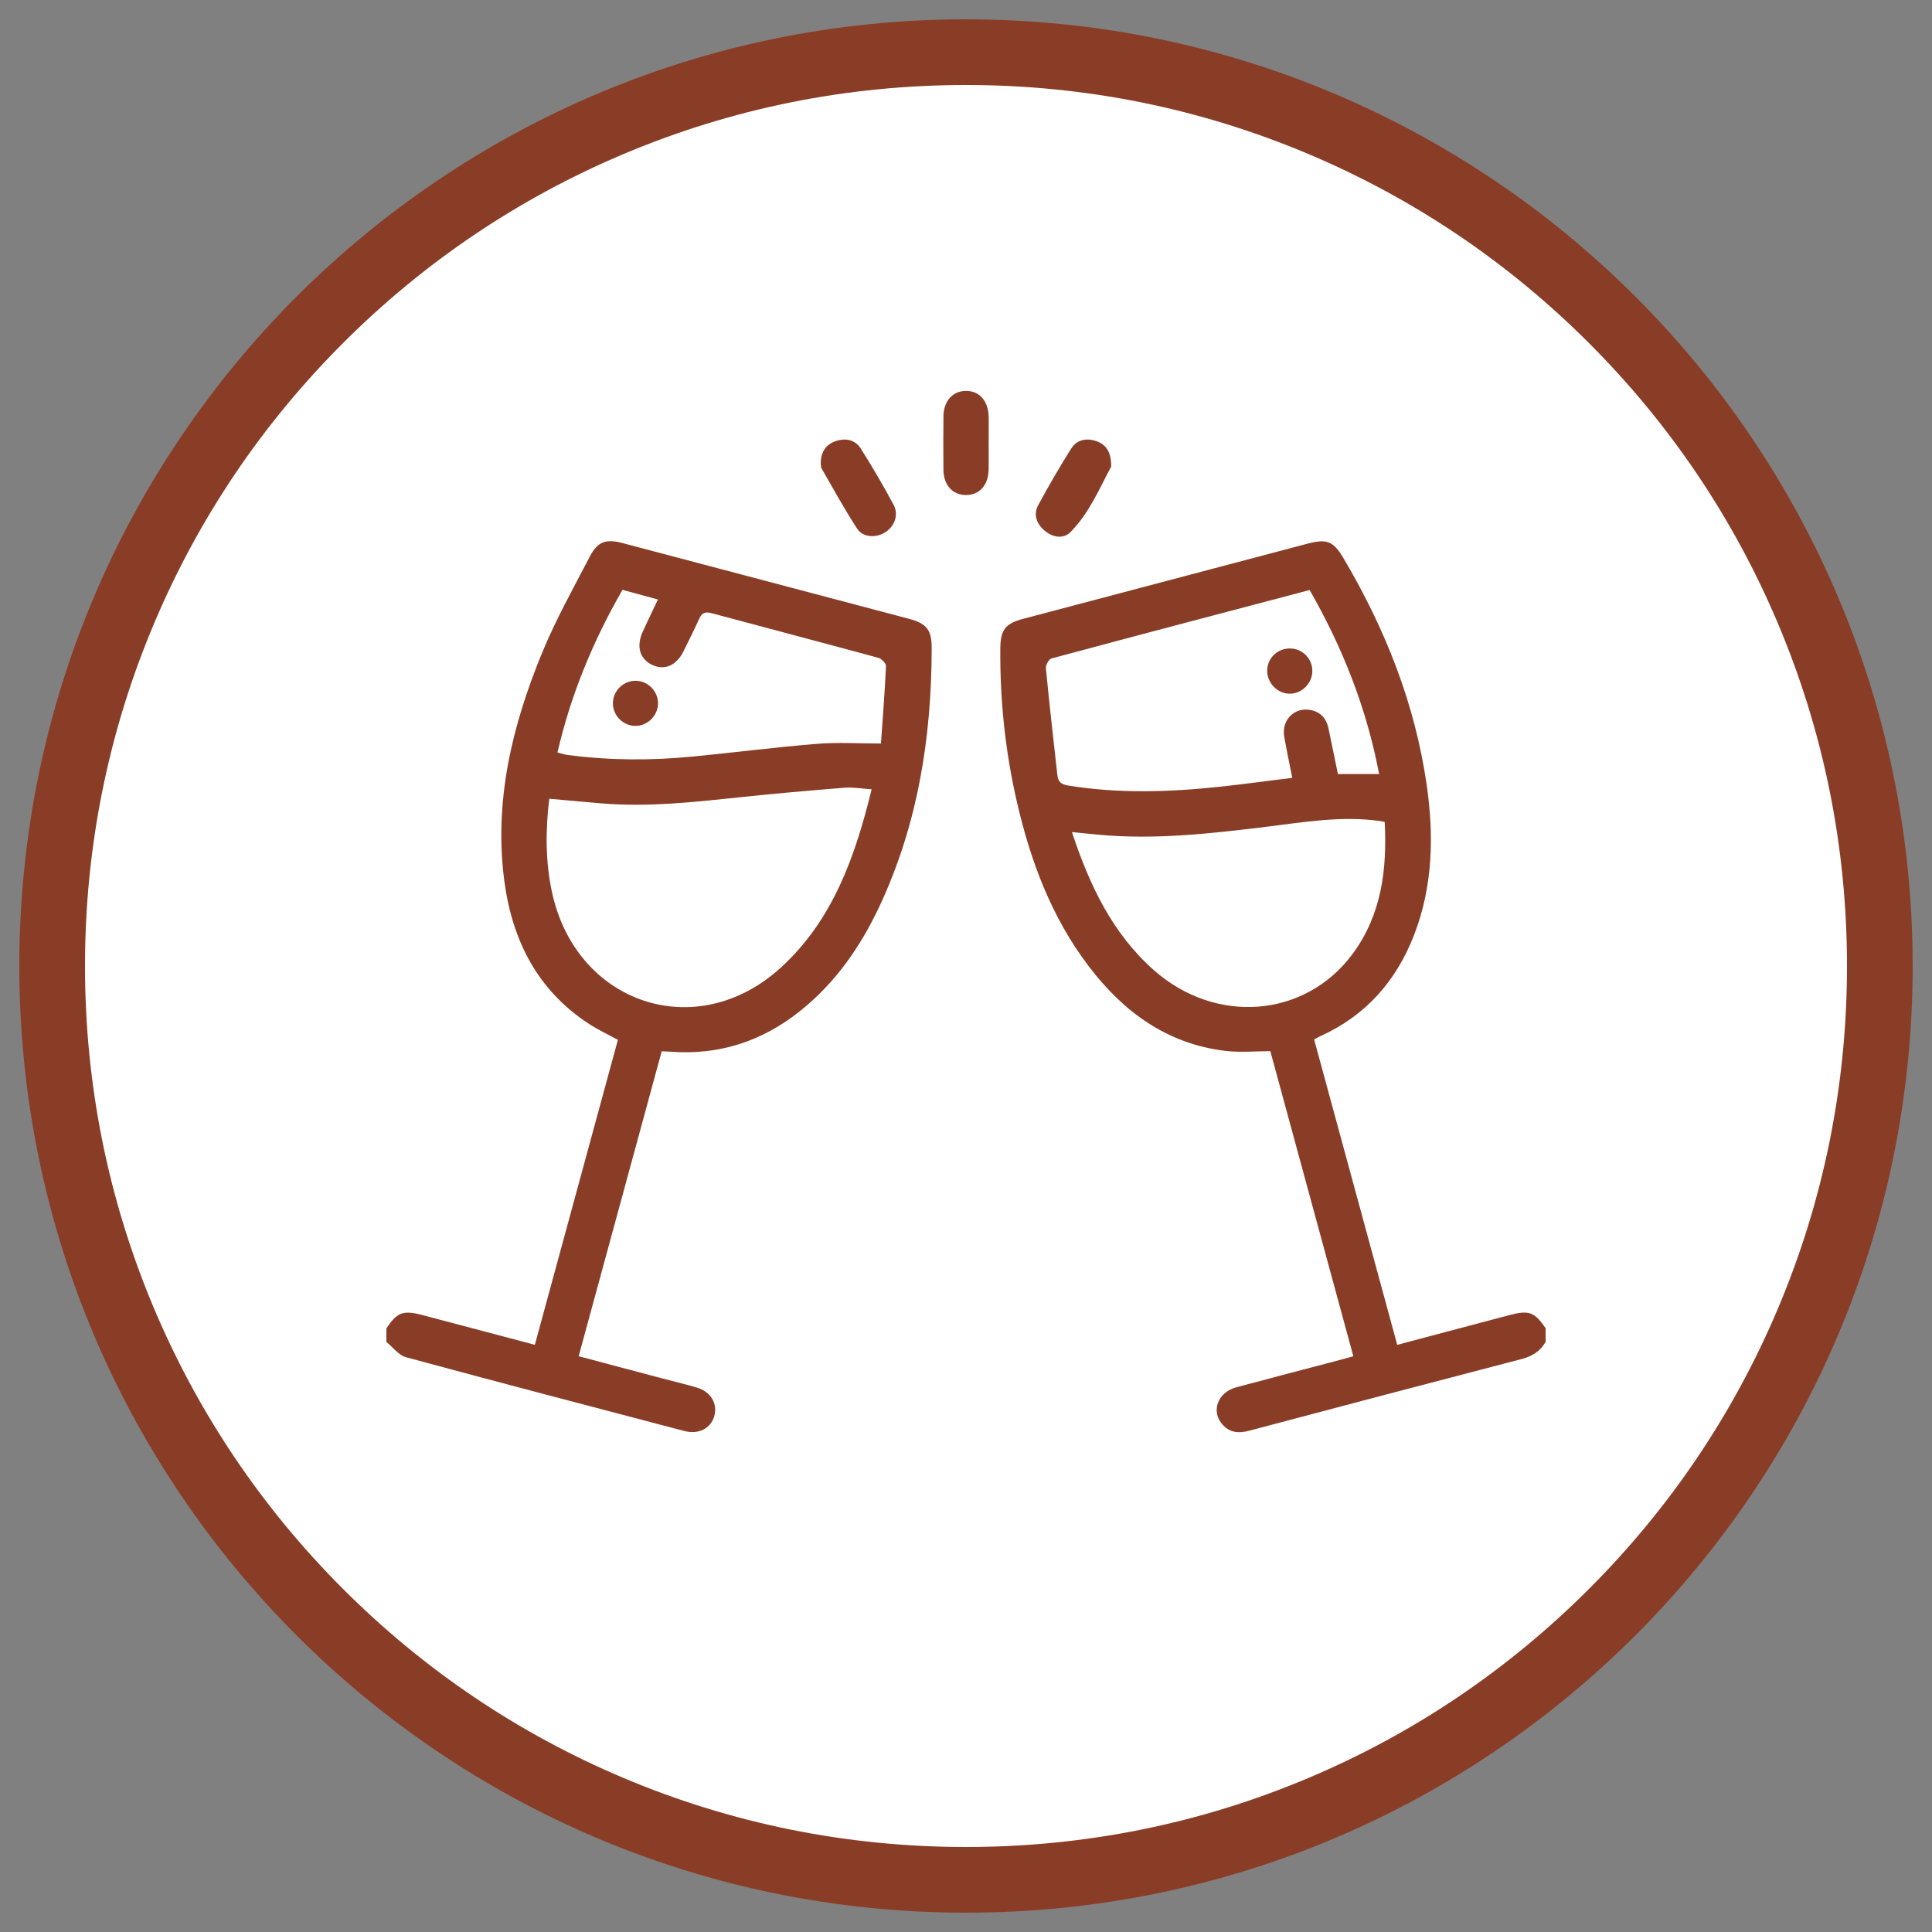 <?xml version="1.0" encoding="UTF-8"?>
<svg id="Ebene_1" data-name="Ebene 1" xmlns="http://www.w3.org/2000/svg" viewBox="0 0 500 500">
  <rect x="0" y="0" width="500" height="500" fill="#808080" stroke="none"/>
  <defs>
    <style>
      .cls-1 {
        fill: #fff;
      }

      .cls-2 {
        fill: #8a3d26;
      }
    </style>
  </defs>
  <g>
    <path class="cls-1" d="M250,486.5c-63.17,0-122.56-24.6-167.23-69.27S13.5,313.17,13.5,250,38.1,127.44,82.77,82.77,186.83,13.5,250,13.5s122.56,24.6,167.23,69.27,69.27,104.06,69.27,167.23-24.6,122.56-69.27,167.23-104.06,69.27-167.23,69.27Z"/>
    <path class="cls-2" d="M250,22c30.79,0,60.64,6.03,88.74,17.91,27.15,11.48,51.53,27.92,72.48,48.87,20.94,20.94,37.39,45.33,48.87,72.48,11.88,28.1,17.91,57.96,17.91,88.74s-6.03,60.64-17.91,88.74c-11.48,27.15-27.92,51.53-48.87,72.48s-45.33,37.39-72.48,48.87c-28.1,11.88-57.96,17.91-88.74,17.91s-60.64-6.03-88.74-17.91c-27.15-11.48-51.53-27.92-72.48-48.87-20.94-20.94-37.39-45.33-48.87-72.48-11.88-28.1-17.91-57.96-17.91-88.74s6.03-60.64,17.91-88.74c11.48-27.15,27.92-51.53,48.87-72.48,20.94-20.94,45.33-37.39,72.48-48.87,28.1-11.88,57.96-17.91,88.74-17.91m0-17h0C114.69,5,5,114.69,5,250h0c0,135.31,109.69,245,245,245h0c135.31,0,245-109.69,245-245h0C495,114.69,385.31,5,250,5h0Z"/>
  </g>
  <g id="jNzpau">
    <g>
      <path class="cls-2" d="M100,343.77c2.8-4.18,4.31-4.75,9.33-3.43,9.6,2.53,19.2,5.07,29.09,7.69,7.19-26.4,14.32-52.6,21.49-78.92-2.56-1.4-5.12-2.59-7.46-4.11-13.38-8.72-19.89-21.65-21.93-37.02-2.73-20.64,2.02-40.19,9.79-59.07,3.51-8.53,8.06-16.65,12.33-24.86,2.04-3.92,4.17-4.64,8.49-3.5,24.69,6.51,49.37,13.04,74.06,19.58,4.66,1.24,5.94,2.89,5.93,7.64-.03,23.19-3.61,45.68-13.54,66.84-4.91,10.45-11.4,19.77-20.53,27.05-9.81,7.82-20.93,11.47-33.5,10.52-.67-.05-1.34-.07-2.3-.11-7.14,26.24-14.28,52.44-21.49,78.92,7.21,1.92,14.24,3.79,21.27,5.65,3.11,.82,6.25,1.55,9.33,2.47,3.59,1.06,5.4,4.14,4.49,7.39-.89,3.17-4.06,4.81-7.71,3.85-24.04-6.31-48.08-12.6-72.07-19.1-1.91-.52-3.39-2.6-5.07-3.96,0-1.17,0-2.34,0-3.52Zm125.58-139.5c-2.55-.17-4.79-.58-6.99-.41-9.14,.73-18.27,1.53-27.38,2.5-11.75,1.24-23.48,2.54-35.32,1.57-4.53-.37-9.05-.8-13.74-1.22-.99,8.19-1,16.14,.67,24.04,6.17,29.07,37.44,39.57,59.25,19.67,13.46-12.28,19.24-28.69,23.51-46.16Zm-64.48-51.62c-7.64,13.28-13.37,27.13-16.83,42.09,.98,.25,1.71,.52,2.46,.62,10.79,1.44,21.61,1.5,32.42,.45,10.77-1.05,21.52-2.43,32.3-3.31,5.3-.43,10.67-.08,16.54-.08,.47-6.68,1-13.36,1.3-20.06,.03-.7-1.15-1.89-1.98-2.12-14.38-3.91-28.81-7.69-43.2-11.56-1.65-.44-2.5-.03-3.18,1.49-1.27,2.85-2.69,5.63-4.07,8.43-1.8,3.66-4.92,4.98-8.09,3.47-3.18-1.51-4.15-4.73-2.47-8.49,1.23-2.75,2.57-5.46,3.97-8.43-3.08-.84-6.05-1.65-9.18-2.5Z"/>
      <path class="cls-2" d="M400,347.29c-1.38,2.41-3.44,3.7-6.15,4.41-23.58,6.14-47.14,12.35-70.69,18.6-2.61,.69-4.86,.46-6.7-1.54-3.15-3.41-1.38-8.41,3.47-9.72,8.94-2.41,17.9-4.73,26.86-7.09,1.03-.27,2.05-.57,3.45-.96-7.15-26.28-14.27-52.46-21.48-78.95-3.91,0-7.83,.39-11.64-.07-15.1-1.81-26.36-10.09-35.32-21.85-9.77-12.82-15.22-27.58-18.75-43.12-2.93-12.9-4.28-25.98-4.17-39.21,.04-4.8,1.31-6.42,5.93-7.64,24.5-6.48,49-12.95,73.5-19.43,5.1-1.35,6.76-.7,9.41,3.79,10.78,18.23,18.48,37.6,21.51,58.65,1.88,13.1,1.61,26.1-3.21,38.66-4.6,12.01-12.52,21.01-24.36,26.36-.44,.2-.85,.44-1.57,.82,7.15,26.28,14.3,52.55,21.51,79.04,9.89-2.62,19.48-5.18,29.08-7.71,5.01-1.32,6.51-.76,9.33,3.43v3.52Zm-61.07-194.59c-22.39,5.9-44.62,11.74-66.81,17.71-.68,.18-1.52,1.72-1.44,2.55,.89,9.22,1.94,18.42,2.96,27.62,.18,1.6,.84,2.4,2.7,2.7,13.03,2.13,26.07,1.73,39.11,.35,6.28-.67,12.54-1.53,18.99-2.33-.74-3.74-1.47-7.17-2.08-10.62-.77-4.38,2.7-7.82,6.96-6.9,2.56,.55,3.99,2.28,4.51,4.81,.8,3.88,1.6,7.75,2.42,11.73h10.66c-3.23-17.05-9.43-32.69-17.97-47.61Zm-61.52,62.64c4.59,13.83,10.48,26.23,21.2,35.73,16,14.18,39.13,12.37,51.4-4.14,7.54-10.15,8.99-21.92,8.35-34.21-.56-.11-.93-.2-1.3-.25-9.9-1.38-19.65,.31-29.41,1.51-14.44,1.76-28.87,3.41-43.45,2.03-2.12-.2-4.24-.41-6.79-.66Z"/>
      <path class="cls-2" d="M255.86,114.44c0,2.34,.03,4.68,0,7.01-.06,4.06-2.3,6.62-5.78,6.66-3.5,.04-5.88-2.53-5.92-6.52-.05-4.58-.04-9.16,0-13.74,.03-4.02,2.33-6.64,5.78-6.68,3.56-.05,5.88,2.62,5.93,6.83,.02,2.14,0,4.29,0,6.43Z"/>
      <path class="cls-2" d="M212.41,119.7c.07-2.8,1.4-4.68,3.81-5.52,2.5-.87,5.06-.45,6.53,1.88,3.02,4.77,5.88,9.66,8.54,14.64,1.37,2.57,.17,5.6-2.27,7.11-2.31,1.44-5.69,1.31-7.17-.96-3.3-5.05-6.2-10.36-9.21-15.59-.27-.47-.17-1.14-.23-1.57Z"/>
      <path class="cls-2" d="M287.57,120.77c-2.93,5.37-5.56,11.93-10.55,16.95-1.86,1.87-4.64,1.35-6.71-.42-2.04-1.75-2.94-4.12-1.62-6.57,2.68-4.97,5.53-9.87,8.54-14.65,1.47-2.34,4.02-2.78,6.52-1.91,2.54,.88,3.86,2.87,3.82,6.59Z"/>
      <path class="cls-2" d="M170.29,181.98c.02,3.23-2.72,5.94-5.94,5.88-3.12-.06-5.71-2.67-5.73-5.8-.03-3.24,2.7-5.93,5.94-5.88,3.12,.06,5.71,2.67,5.74,5.79Z"/>
      <path class="cls-2" d="M339.63,173.79c-.07,3.11-2.76,5.75-5.84,5.74-3.2,0-5.91-2.81-5.84-6.04,.07-3.29,2.8-5.8,6.13-5.66,3.17,.14,5.62,2.76,5.55,5.96Z"/>
    </g>
  </g>
</svg>